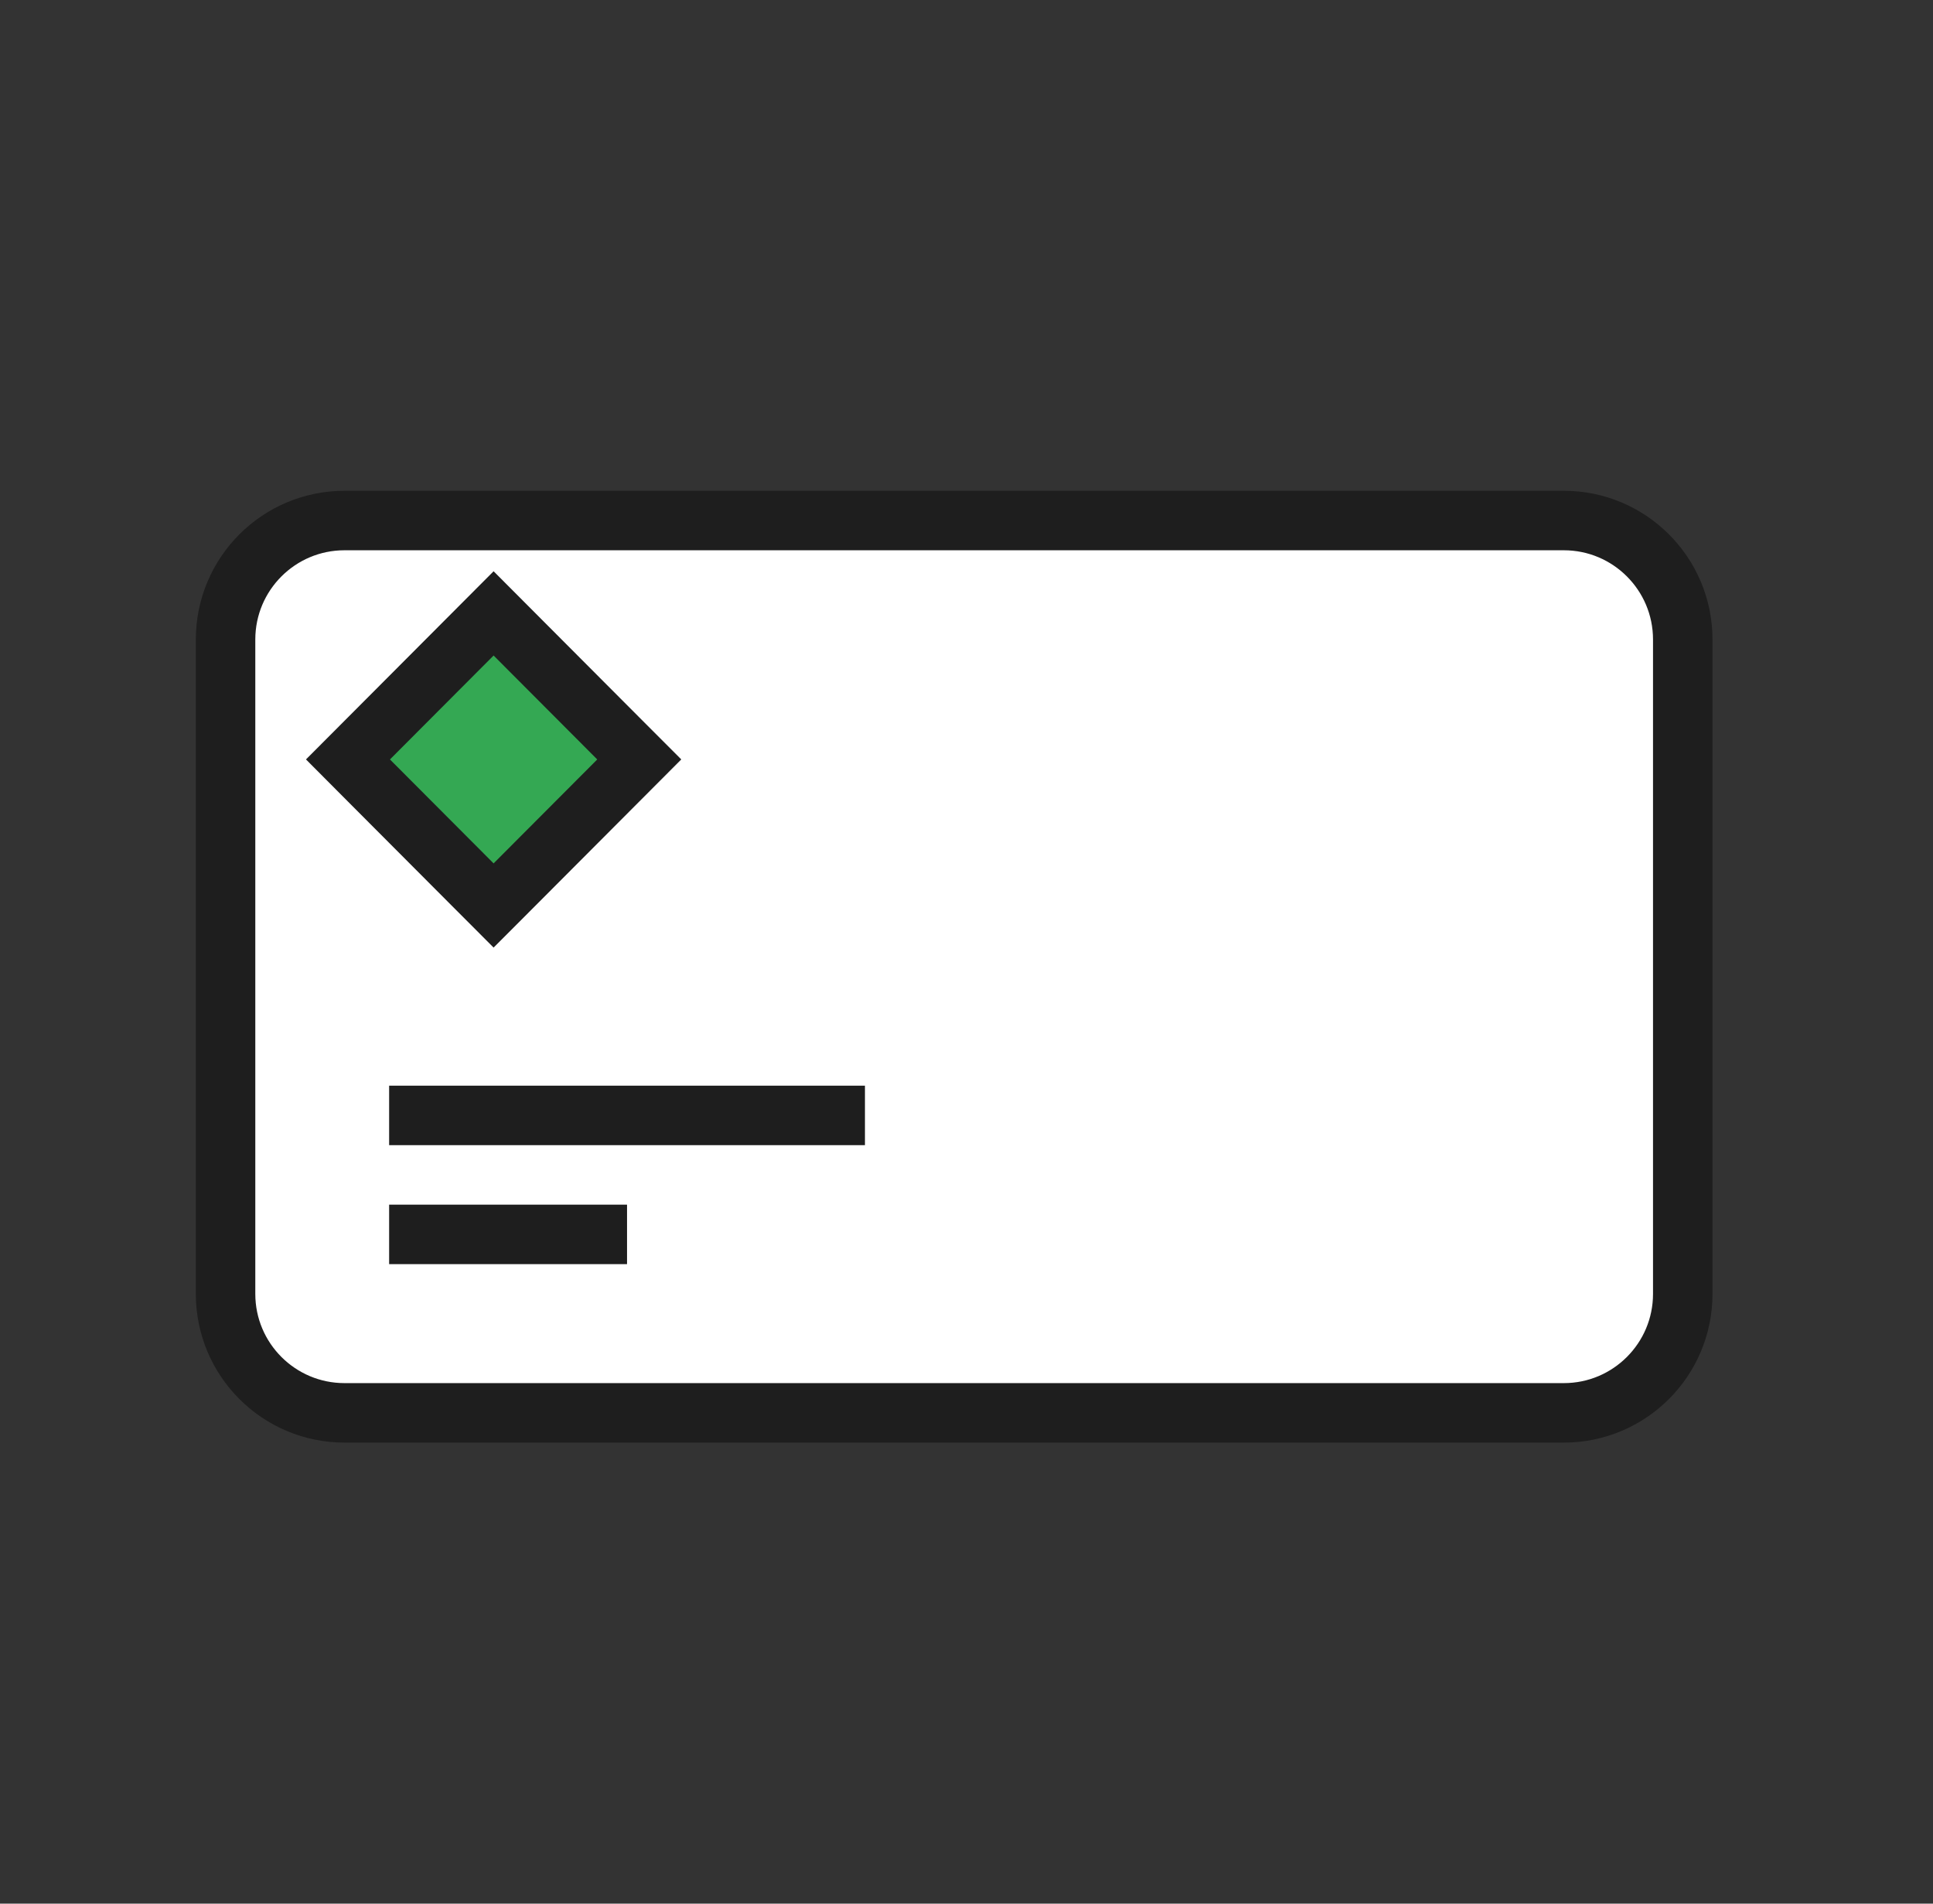 <svg width="65" height="64" viewBox="0 0 65 64" fill="none" xmlns="http://www.w3.org/2000/svg">
<rect x="0" y="0" width="65" height="64" fill="#333333" stroke="none"/>
<path d="M52.585 17.5H11.585C9.376 17.5 7.585 19.291 7.585 21.5V43.5C7.585 45.709 9.376 47.5 11.585 47.5H52.585C54.794 47.5 56.585 45.709 56.585 43.5V21.5C56.585 19.291 54.794 17.5 52.585 17.5Z" fill="white" stroke="#1E1E1E" stroke-width="2"/>
<path d="M17.306 21.332L16.598 20.622L15.89 21.332L12.405 24.826L11.701 25.532L12.405 26.239L15.89 29.733L16.598 30.442L17.306 29.733L20.791 26.239L21.496 25.532L20.791 24.826L17.306 21.332Z" fill="#34A853" stroke="#1E1E1E" stroke-width="2"/>
<path d="M13.085 37.5H29.085" stroke="#1E1E1E" stroke-width="2"/>
<path d="M13.085 41.5H21.085" stroke="#1E1E1E" stroke-width="2"/>
</svg>

